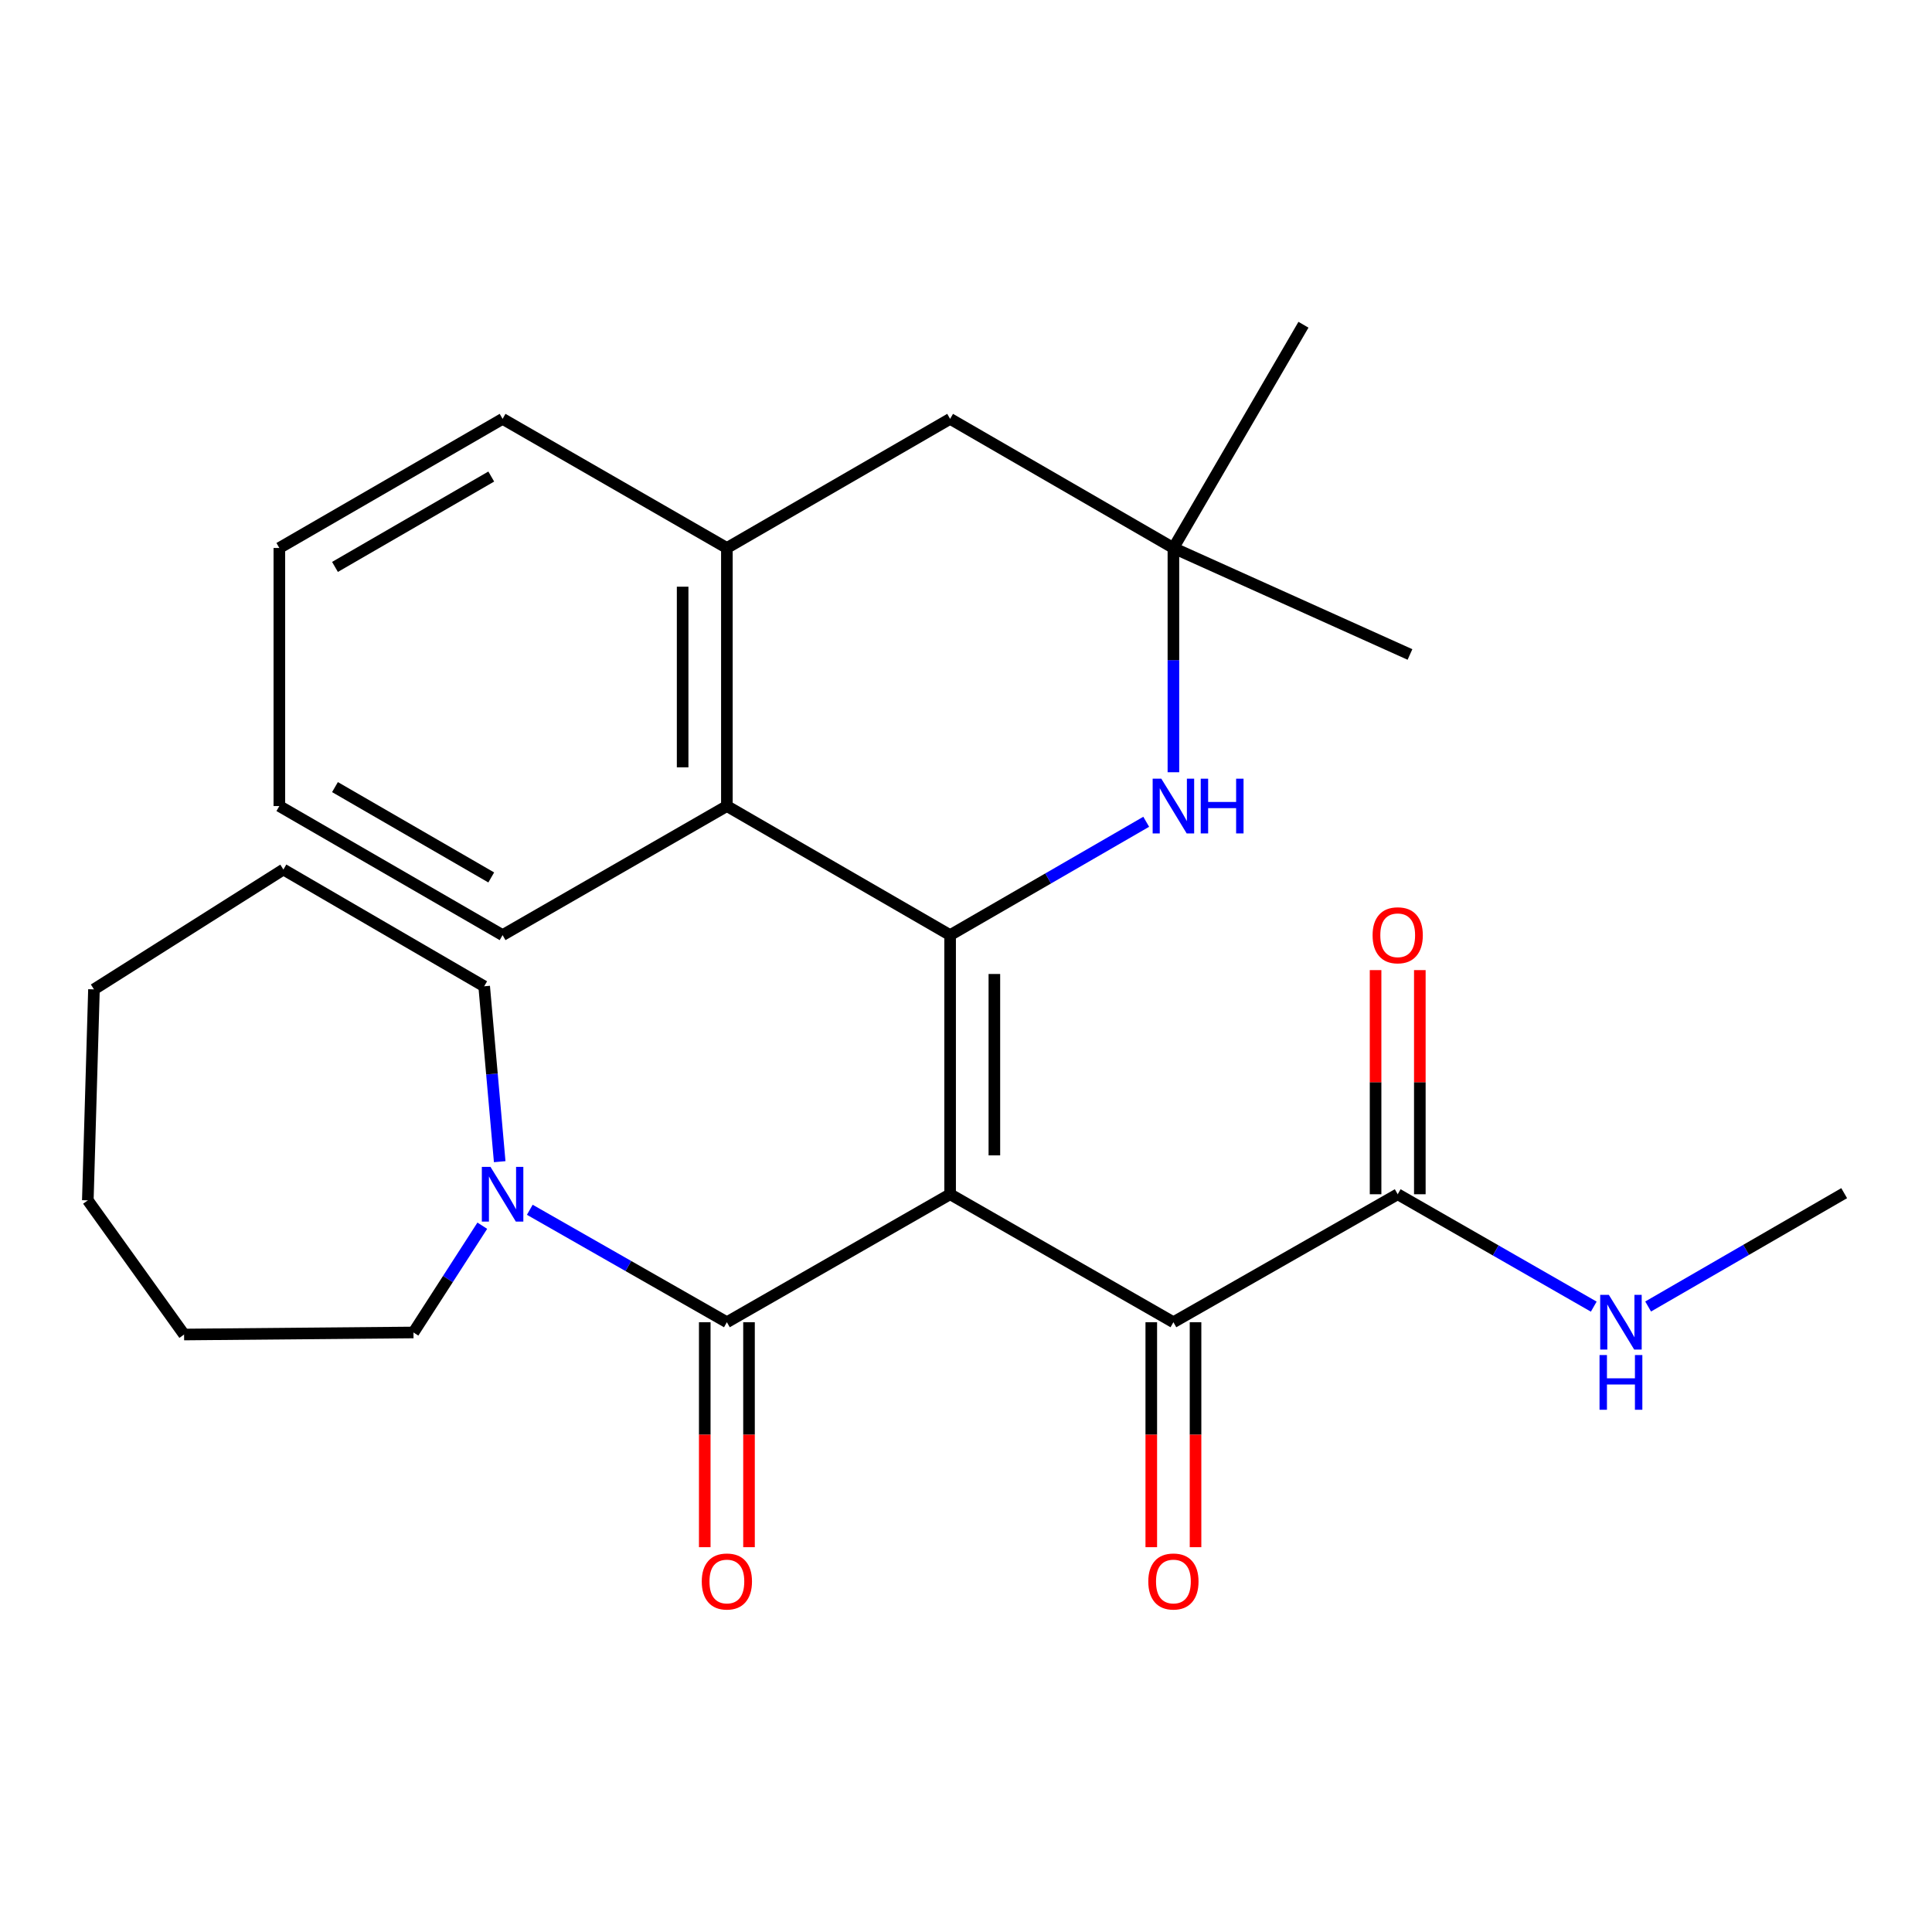 <?xml version='1.0' encoding='iso-8859-1'?>
<svg version='1.1' baseProfile='full'
              xmlns='http://www.w3.org/2000/svg'
                      xmlns:rdkit='http://www.rdkit.org/xml'
                      xmlns:xlink='http://www.w3.org/1999/xlink'
                  xml:space='preserve'
width='1000px' height='1000px' viewBox='0 0 1000 1000'>
<!-- END OF HEADER -->
<rect style='opacity:1.0;fill:#FFFFFF;stroke:none' width='1000' height='1000' x='0' y='0'> </rect>
<path class='bond-0' d='M 491.78,618.14 L 491.78,484.015' style='fill:none;fill-rule:evenodd;stroke:#000000;stroke-width:6px;stroke-linecap:butt;stroke-linejoin:miter;stroke-opacity:1' />
<path class='bond-0' d='M 514.684,598.022 L 514.684,504.134' style='fill:none;fill-rule:evenodd;stroke:#000000;stroke-width:6px;stroke-linecap:butt;stroke-linejoin:miter;stroke-opacity:1' />
<path class='bond-1' d='M 491.78,618.14 L 376.232,684.382' style='fill:none;fill-rule:evenodd;stroke:#000000;stroke-width:6px;stroke-linecap:butt;stroke-linejoin:miter;stroke-opacity:1' />
<path class='bond-2' d='M 491.78,618.14 L 607.354,684.382' style='fill:none;fill-rule:evenodd;stroke:#000000;stroke-width:6px;stroke-linecap:butt;stroke-linejoin:miter;stroke-opacity:1' />
<path class='bond-3' d='M 491.78,484.015 L 542.528,454.682' style='fill:none;fill-rule:evenodd;stroke:#000000;stroke-width:6px;stroke-linecap:butt;stroke-linejoin:miter;stroke-opacity:1' />
<path class='bond-3' d='M 542.528,454.682 L 593.277,425.35' style='fill:none;fill-rule:evenodd;stroke:#0000FF;stroke-width:6px;stroke-linecap:butt;stroke-linejoin:miter;stroke-opacity:1' />
<path class='bond-4' d='M 491.78,484.015 L 376.232,417.213' style='fill:none;fill-rule:evenodd;stroke:#000000;stroke-width:6px;stroke-linecap:butt;stroke-linejoin:miter;stroke-opacity:1' />
<path class='bond-5' d='M 376.232,684.382 L 325.225,655.279' style='fill:none;fill-rule:evenodd;stroke:#000000;stroke-width:6px;stroke-linecap:butt;stroke-linejoin:miter;stroke-opacity:1' />
<path class='bond-5' d='M 325.225,655.279 L 274.218,626.175' style='fill:none;fill-rule:evenodd;stroke:#0000FF;stroke-width:6px;stroke-linecap:butt;stroke-linejoin:miter;stroke-opacity:1' />
<path class='bond-10' d='M 364.78,684.382 L 364.78,742.602' style='fill:none;fill-rule:evenodd;stroke:#000000;stroke-width:6px;stroke-linecap:butt;stroke-linejoin:miter;stroke-opacity:1' />
<path class='bond-10' d='M 364.78,742.602 L 364.78,800.822' style='fill:none;fill-rule:evenodd;stroke:#FF0000;stroke-width:6px;stroke-linecap:butt;stroke-linejoin:miter;stroke-opacity:1' />
<path class='bond-10' d='M 387.684,684.382 L 387.684,742.602' style='fill:none;fill-rule:evenodd;stroke:#000000;stroke-width:6px;stroke-linecap:butt;stroke-linejoin:miter;stroke-opacity:1' />
<path class='bond-10' d='M 387.684,742.602 L 387.684,800.822' style='fill:none;fill-rule:evenodd;stroke:#FF0000;stroke-width:6px;stroke-linecap:butt;stroke-linejoin:miter;stroke-opacity:1' />
<path class='bond-6' d='M 607.354,684.382 L 723.449,618.14' style='fill:none;fill-rule:evenodd;stroke:#000000;stroke-width:6px;stroke-linecap:butt;stroke-linejoin:miter;stroke-opacity:1' />
<path class='bond-11' d='M 595.902,684.382 L 595.902,742.602' style='fill:none;fill-rule:evenodd;stroke:#000000;stroke-width:6px;stroke-linecap:butt;stroke-linejoin:miter;stroke-opacity:1' />
<path class='bond-11' d='M 595.902,742.602 L 595.902,800.822' style='fill:none;fill-rule:evenodd;stroke:#FF0000;stroke-width:6px;stroke-linecap:butt;stroke-linejoin:miter;stroke-opacity:1' />
<path class='bond-11' d='M 618.806,684.382 L 618.806,742.602' style='fill:none;fill-rule:evenodd;stroke:#000000;stroke-width:6px;stroke-linecap:butt;stroke-linejoin:miter;stroke-opacity:1' />
<path class='bond-11' d='M 618.806,742.602 L 618.806,800.822' style='fill:none;fill-rule:evenodd;stroke:#FF0000;stroke-width:6px;stroke-linecap:butt;stroke-linejoin:miter;stroke-opacity:1' />
<path class='bond-8' d='M 607.354,399.714 L 607.354,341.674' style='fill:none;fill-rule:evenodd;stroke:#0000FF;stroke-width:6px;stroke-linecap:butt;stroke-linejoin:miter;stroke-opacity:1' />
<path class='bond-8' d='M 607.354,341.674 L 607.354,283.635' style='fill:none;fill-rule:evenodd;stroke:#000000;stroke-width:6px;stroke-linecap:butt;stroke-linejoin:miter;stroke-opacity:1' />
<path class='bond-7' d='M 376.232,417.213 L 376.232,283.635' style='fill:none;fill-rule:evenodd;stroke:#000000;stroke-width:6px;stroke-linecap:butt;stroke-linejoin:miter;stroke-opacity:1' />
<path class='bond-7' d='M 353.329,397.176 L 353.329,303.672' style='fill:none;fill-rule:evenodd;stroke:#000000;stroke-width:6px;stroke-linecap:butt;stroke-linejoin:miter;stroke-opacity:1' />
<path class='bond-16' d='M 376.232,417.213 L 260.137,484.015' style='fill:none;fill-rule:evenodd;stroke:#000000;stroke-width:6px;stroke-linecap:butt;stroke-linejoin:miter;stroke-opacity:1' />
<path class='bond-14' d='M 249.636,634.429 L 231.824,662.059' style='fill:none;fill-rule:evenodd;stroke:#0000FF;stroke-width:6px;stroke-linecap:butt;stroke-linejoin:miter;stroke-opacity:1' />
<path class='bond-14' d='M 231.824,662.059 L 214.012,689.688' style='fill:none;fill-rule:evenodd;stroke:#000000;stroke-width:6px;stroke-linecap:butt;stroke-linejoin:miter;stroke-opacity:1' />
<path class='bond-15' d='M 258.644,601.279 L 254.625,555.893' style='fill:none;fill-rule:evenodd;stroke:#0000FF;stroke-width:6px;stroke-linecap:butt;stroke-linejoin:miter;stroke-opacity:1' />
<path class='bond-15' d='M 254.625,555.893 L 250.606,510.507' style='fill:none;fill-rule:evenodd;stroke:#000000;stroke-width:6px;stroke-linecap:butt;stroke-linejoin:miter;stroke-opacity:1' />
<path class='bond-12' d='M 734.901,618.14 L 734.901,560.134' style='fill:none;fill-rule:evenodd;stroke:#000000;stroke-width:6px;stroke-linecap:butt;stroke-linejoin:miter;stroke-opacity:1' />
<path class='bond-12' d='M 734.901,560.134 L 734.901,502.128' style='fill:none;fill-rule:evenodd;stroke:#FF0000;stroke-width:6px;stroke-linecap:butt;stroke-linejoin:miter;stroke-opacity:1' />
<path class='bond-12' d='M 711.997,618.14 L 711.997,560.134' style='fill:none;fill-rule:evenodd;stroke:#000000;stroke-width:6px;stroke-linecap:butt;stroke-linejoin:miter;stroke-opacity:1' />
<path class='bond-12' d='M 711.997,560.134 L 711.997,502.128' style='fill:none;fill-rule:evenodd;stroke:#FF0000;stroke-width:6px;stroke-linecap:butt;stroke-linejoin:miter;stroke-opacity:1' />
<path class='bond-13' d='M 723.449,618.14 L 774.188,647.228' style='fill:none;fill-rule:evenodd;stroke:#000000;stroke-width:6px;stroke-linecap:butt;stroke-linejoin:miter;stroke-opacity:1' />
<path class='bond-13' d='M 774.188,647.228 L 824.928,676.316' style='fill:none;fill-rule:evenodd;stroke:#0000FF;stroke-width:6px;stroke-linecap:butt;stroke-linejoin:miter;stroke-opacity:1' />
<path class='bond-9' d='M 376.232,283.635 L 491.78,216.807' style='fill:none;fill-rule:evenodd;stroke:#000000;stroke-width:6px;stroke-linecap:butt;stroke-linejoin:miter;stroke-opacity:1' />
<path class='bond-17' d='M 376.232,283.635 L 260.137,216.807' style='fill:none;fill-rule:evenodd;stroke:#000000;stroke-width:6px;stroke-linecap:butt;stroke-linejoin:miter;stroke-opacity:1' />
<path class='bond-18' d='M 607.354,283.635 L 674.665,168.087' style='fill:none;fill-rule:evenodd;stroke:#000000;stroke-width:6px;stroke-linecap:butt;stroke-linejoin:miter;stroke-opacity:1' />
<path class='bond-19' d='M 607.354,283.635 L 729.798,338.756' style='fill:none;fill-rule:evenodd;stroke:#000000;stroke-width:6px;stroke-linecap:butt;stroke-linejoin:miter;stroke-opacity:1' />
<path class='bond-27' d='M 607.354,283.635 L 491.78,216.807' style='fill:none;fill-rule:evenodd;stroke:#000000;stroke-width:6px;stroke-linecap:butt;stroke-linejoin:miter;stroke-opacity:1' />
<path class='bond-20' d='M 853.074,676.244 L 903.81,646.912' style='fill:none;fill-rule:evenodd;stroke:#0000FF;stroke-width:6px;stroke-linecap:butt;stroke-linejoin:miter;stroke-opacity:1' />
<path class='bond-20' d='M 903.81,646.912 L 954.545,617.581' style='fill:none;fill-rule:evenodd;stroke:#000000;stroke-width:6px;stroke-linecap:butt;stroke-linejoin:miter;stroke-opacity:1' />
<path class='bond-22' d='M 214.012,689.688 L 95.282,690.745' style='fill:none;fill-rule:evenodd;stroke:#000000;stroke-width:6px;stroke-linecap:butt;stroke-linejoin:miter;stroke-opacity:1' />
<path class='bond-21' d='M 250.606,510.507 L 146.688,450.067' style='fill:none;fill-rule:evenodd;stroke:#000000;stroke-width:6px;stroke-linecap:butt;stroke-linejoin:miter;stroke-opacity:1' />
<path class='bond-23' d='M 260.137,484.015 L 144.589,417.213' style='fill:none;fill-rule:evenodd;stroke:#000000;stroke-width:6px;stroke-linecap:butt;stroke-linejoin:miter;stroke-opacity:1' />
<path class='bond-23' d='M 254.268,454.166 L 173.384,407.405' style='fill:none;fill-rule:evenodd;stroke:#000000;stroke-width:6px;stroke-linecap:butt;stroke-linejoin:miter;stroke-opacity:1' />
<path class='bond-29' d='M 260.137,216.807 L 144.589,283.635' style='fill:none;fill-rule:evenodd;stroke:#000000;stroke-width:6px;stroke-linecap:butt;stroke-linejoin:miter;stroke-opacity:1' />
<path class='bond-29' d='M 254.271,246.658 L 173.387,293.437' style='fill:none;fill-rule:evenodd;stroke:#000000;stroke-width:6px;stroke-linecap:butt;stroke-linejoin:miter;stroke-opacity:1' />
<path class='bond-25' d='M 146.688,450.067 L 48.636,512.097' style='fill:none;fill-rule:evenodd;stroke:#000000;stroke-width:6px;stroke-linecap:butt;stroke-linejoin:miter;stroke-opacity:1' />
<path class='bond-26' d='M 95.282,690.745 L 45.455,621.296' style='fill:none;fill-rule:evenodd;stroke:#000000;stroke-width:6px;stroke-linecap:butt;stroke-linejoin:miter;stroke-opacity:1' />
<path class='bond-24' d='M 144.589,417.213 L 144.589,283.635' style='fill:none;fill-rule:evenodd;stroke:#000000;stroke-width:6px;stroke-linecap:butt;stroke-linejoin:miter;stroke-opacity:1' />
<path class='bond-28' d='M 48.636,512.097 L 45.455,621.296' style='fill:none;fill-rule:evenodd;stroke:#000000;stroke-width:6px;stroke-linecap:butt;stroke-linejoin:miter;stroke-opacity:1' />
<path  class='atom-4' d='M 601.094 403.053
L 610.374 418.053
Q 611.294 419.533, 612.774 422.213
Q 614.254 424.893, 614.334 425.053
L 614.334 403.053
L 618.094 403.053
L 618.094 431.373
L 614.214 431.373
L 604.254 414.973
Q 603.094 413.053, 601.854 410.853
Q 600.654 408.653, 600.294 407.973
L 600.294 431.373
L 596.614 431.373
L 596.614 403.053
L 601.094 403.053
' fill='#0000FF'/>
<path  class='atom-4' d='M 621.494 403.053
L 625.334 403.053
L 625.334 415.093
L 639.814 415.093
L 639.814 403.053
L 643.654 403.053
L 643.654 431.373
L 639.814 431.373
L 639.814 418.293
L 625.334 418.293
L 625.334 431.373
L 621.494 431.373
L 621.494 403.053
' fill='#0000FF'/>
<path  class='atom-6' d='M 253.877 603.98
L 263.157 618.98
Q 264.077 620.46, 265.557 623.14
Q 267.037 625.82, 267.117 625.98
L 267.117 603.98
L 270.877 603.98
L 270.877 632.3
L 266.997 632.3
L 257.037 615.9
Q 255.877 613.98, 254.637 611.78
Q 253.437 609.58, 253.077 608.9
L 253.077 632.3
L 249.397 632.3
L 249.397 603.98
L 253.877 603.98
' fill='#0000FF'/>
<path  class='atom-11' d='M 363.232 818.575
Q 363.232 811.775, 366.592 807.975
Q 369.952 804.175, 376.232 804.175
Q 382.512 804.175, 385.872 807.975
Q 389.232 811.775, 389.232 818.575
Q 389.232 825.455, 385.832 829.375
Q 382.432 833.255, 376.232 833.255
Q 369.992 833.255, 366.592 829.375
Q 363.232 825.495, 363.232 818.575
M 376.232 830.055
Q 380.552 830.055, 382.872 827.175
Q 385.232 824.255, 385.232 818.575
Q 385.232 813.015, 382.872 810.215
Q 380.552 807.375, 376.232 807.375
Q 371.912 807.375, 369.552 810.175
Q 367.232 812.975, 367.232 818.575
Q 367.232 824.295, 369.552 827.175
Q 371.912 830.055, 376.232 830.055
' fill='#FF0000'/>
<path  class='atom-12' d='M 594.354 818.575
Q 594.354 811.775, 597.714 807.975
Q 601.074 804.175, 607.354 804.175
Q 613.634 804.175, 616.994 807.975
Q 620.354 811.775, 620.354 818.575
Q 620.354 825.455, 616.954 829.375
Q 613.554 833.255, 607.354 833.255
Q 601.114 833.255, 597.714 829.375
Q 594.354 825.495, 594.354 818.575
M 607.354 830.055
Q 611.674 830.055, 613.994 827.175
Q 616.354 824.255, 616.354 818.575
Q 616.354 813.015, 613.994 810.215
Q 611.674 807.375, 607.354 807.375
Q 603.034 807.375, 600.674 810.175
Q 598.354 812.975, 598.354 818.575
Q 598.354 824.295, 600.674 827.175
Q 603.034 830.055, 607.354 830.055
' fill='#FF0000'/>
<path  class='atom-13' d='M 710.449 484.095
Q 710.449 477.295, 713.809 473.495
Q 717.169 469.695, 723.449 469.695
Q 729.729 469.695, 733.089 473.495
Q 736.449 477.295, 736.449 484.095
Q 736.449 490.975, 733.049 494.895
Q 729.649 498.775, 723.449 498.775
Q 717.209 498.775, 713.809 494.895
Q 710.449 491.015, 710.449 484.095
M 723.449 495.575
Q 727.769 495.575, 730.089 492.695
Q 732.449 489.775, 732.449 484.095
Q 732.449 478.535, 730.089 475.735
Q 727.769 472.895, 723.449 472.895
Q 719.129 472.895, 716.769 475.695
Q 714.449 478.495, 714.449 484.095
Q 714.449 489.815, 716.769 492.695
Q 719.129 495.575, 723.449 495.575
' fill='#FF0000'/>
<path  class='atom-14' d='M 832.737 670.222
L 842.017 685.222
Q 842.937 686.702, 844.417 689.382
Q 845.897 692.062, 845.977 692.222
L 845.977 670.222
L 849.737 670.222
L 849.737 698.542
L 845.857 698.542
L 835.897 682.142
Q 834.737 680.222, 833.497 678.022
Q 832.297 675.822, 831.937 675.142
L 831.937 698.542
L 828.257 698.542
L 828.257 670.222
L 832.737 670.222
' fill='#0000FF'/>
<path  class='atom-14' d='M 827.917 701.374
L 831.757 701.374
L 831.757 713.414
L 846.237 713.414
L 846.237 701.374
L 850.077 701.374
L 850.077 729.694
L 846.237 729.694
L 846.237 716.614
L 831.757 716.614
L 831.757 729.694
L 827.917 729.694
L 827.917 701.374
' fill='#0000FF'/>
</svg>
